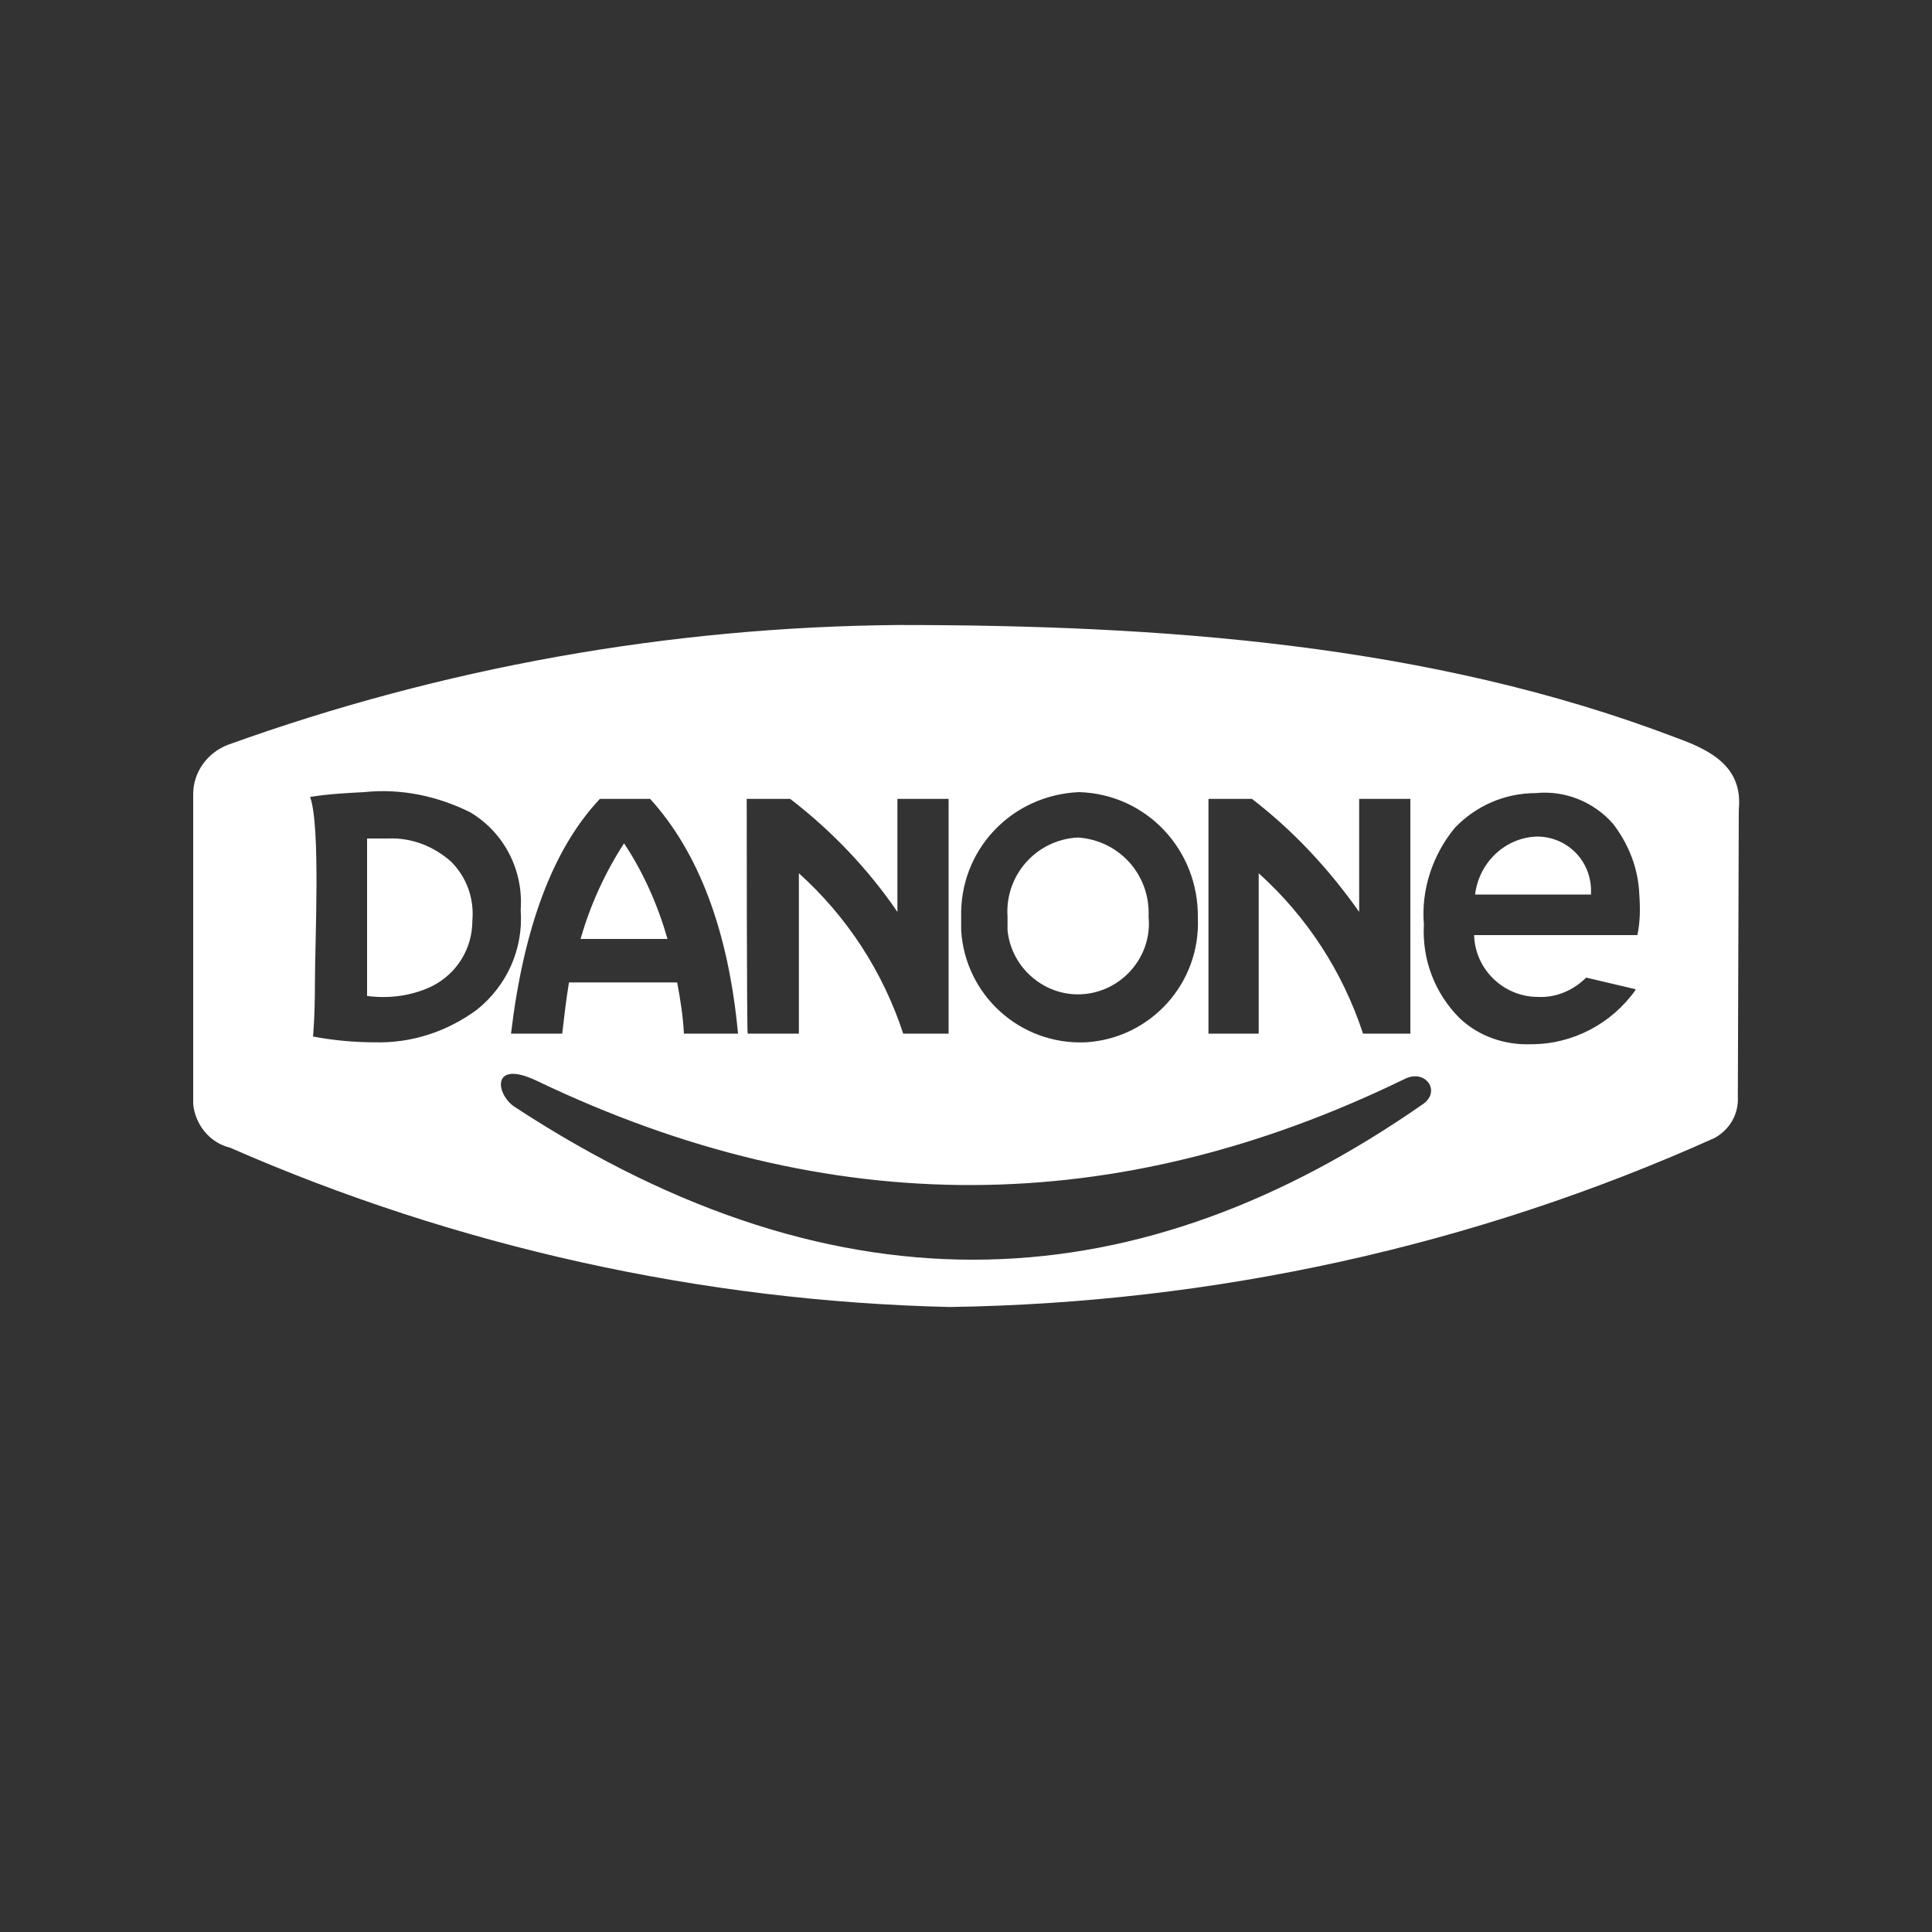 <?xml version="1.0" encoding="UTF-8"?>
<!-- Generator: Adobe Illustrator 27.0.0, SVG Export Plug-In . SVG Version: 6.00 Build 0)  -->
<svg xmlns="http://www.w3.org/2000/svg" xmlns:xlink="http://www.w3.org/1999/xlink" version="1.1" id="Capa_1" x="0px" y="0px" viewBox="0 0 200 200" style="enable-background:new 0 0 200 200;" xml:space="preserve">
<rect x="0" y="0" width="200" height="200" fill="#333333" stroke="none"/>
<style type="text/css">
	.st0{fill:#FFFFFF;}
</style>
<g>
	<path class="st0" d="M64.6,87.3c-2,3.1-3.5,6.4-4.5,9.9h9C68.1,93.7,66.6,90.3,64.6,87.3z"></path>
	<path class="st0" d="M104.3,96.3c0.4,4,4,7,8,6.6c4-0.4,7-4,6.6-8c0.2-4.3-3-7.9-7.3-8.2l0,0c-4.3,0.2-7.6,3.9-7.3,8.2   C104.3,95.4,104.3,95.9,104.3,96.3z"></path>
	<path class="st0" d="M40.2,86.8H38h0v16.3c2.3,0.3,4.6,0,6.7-1c2.6-1.3,4.2-3.9,4.2-6.8c0.2-2.3-0.6-4.5-2.2-6.1   C44.9,87.6,42.6,86.7,40.2,86.8z"></path>
	<path class="st0" d="M159.1,86.6c-3.3,0.1-6,2.7-6.4,6h12c0-0.1,0-0.2,0-0.2C164.8,89.2,162.3,86.6,159.1,86.6z"></path>
	<path class="st0" d="M180,83.8c0.4-4.2-2.5-6-6.4-7.4C148,66.6,119.9,64.7,93,64.7c-23.7,0.2-47.2,4.4-69.4,12.4   c-2.1,0.8-3.6,2.8-3.6,5.1l0,0v32.1c0.2,2.1,1.7,4,3.8,4.5c23.5,10.3,48.9,15.9,74.5,16.5c27.3-0.4,54.3-6.3,79.2-17.5   c1.6-0.9,2.5-2.5,2.4-4.3L180,83.8L180,83.8z M125.1,82.7h4.5c4.3,3.3,8,7.3,11.1,11.7V82.7h5.3v24.3h-4.9   c-2.1-6.4-5.8-12.1-10.8-16.6V107h-5.2V82.7z M111.7,82c7,0.2,12.4,6,12.3,13c0.3,6.8-4.9,12.5-11.6,12.9   c-6.8,0.3-12.5-4.9-12.9-11.6c0-0.4,0-0.8,0-1.3C99.3,88,104.7,82.3,111.7,82z M77.3,82.7h4.5c4.3,3.3,8.1,7.3,11.1,11.7V82.7h5.3   v24.3h-4.7c-2.1-6.4-5.8-12.1-10.8-16.6V107h-5.3C77.3,107,77.3,82.7,77.3,82.7z M67.3,82.7c5,5.5,8.1,13.6,9.1,24.3h-5.6   c-0.1-1.9-0.4-3.7-0.7-5.3H58.9c-0.3,1.8-0.5,3.6-0.7,5.3h-5.3c1.3-10.9,4.3-19.1,9.2-24.3H67.3z M49.4,104.5   c-3.1,2.3-6.8,3.5-10.6,3.4c-2.1,0-4.3-0.2-6.4-0.6c0,0,0.2-1.9,0.2-5.5c0-4.3,0.6-16.3-0.5-19.3c1.8-0.3,3.7-0.4,5.6-0.5   c3.8-0.4,7.6,0.4,11,2.1c3.5,2.1,5.5,6,5.2,10.1C54.2,98.2,52.5,102,49.4,104.5z M147.3,114.3c-29,20.2-59.9,22.6-94,0.3   c-2-1.3-2.5-5,2.3-2.7c30.3,14.5,60,14.3,89.8-0.2C147.6,110.6,149.2,113,147.3,114.3z M169.5,96.8h-16.9c0.1,3.6,3.1,6.4,6.6,6.4   c1.9,0.1,3.7-0.7,5-2l5.1,1.2l0,0.1c-2.5,3.5-6.5,5.6-10.8,5.6c-2.7,0.1-5.4-0.8-7.4-2.7c-2.6-2.6-3.9-6.1-3.7-9.7   c-0.3-3.6,0.9-7.2,3.2-10c2.2-2.3,5.2-3.6,8.4-3.6c3-0.3,6,0.9,8,3.2c1.6,2.1,2.6,4.6,2.7,7.3C169.8,94,169.8,95.4,169.5,96.8z"></path>
</g>
</svg>
